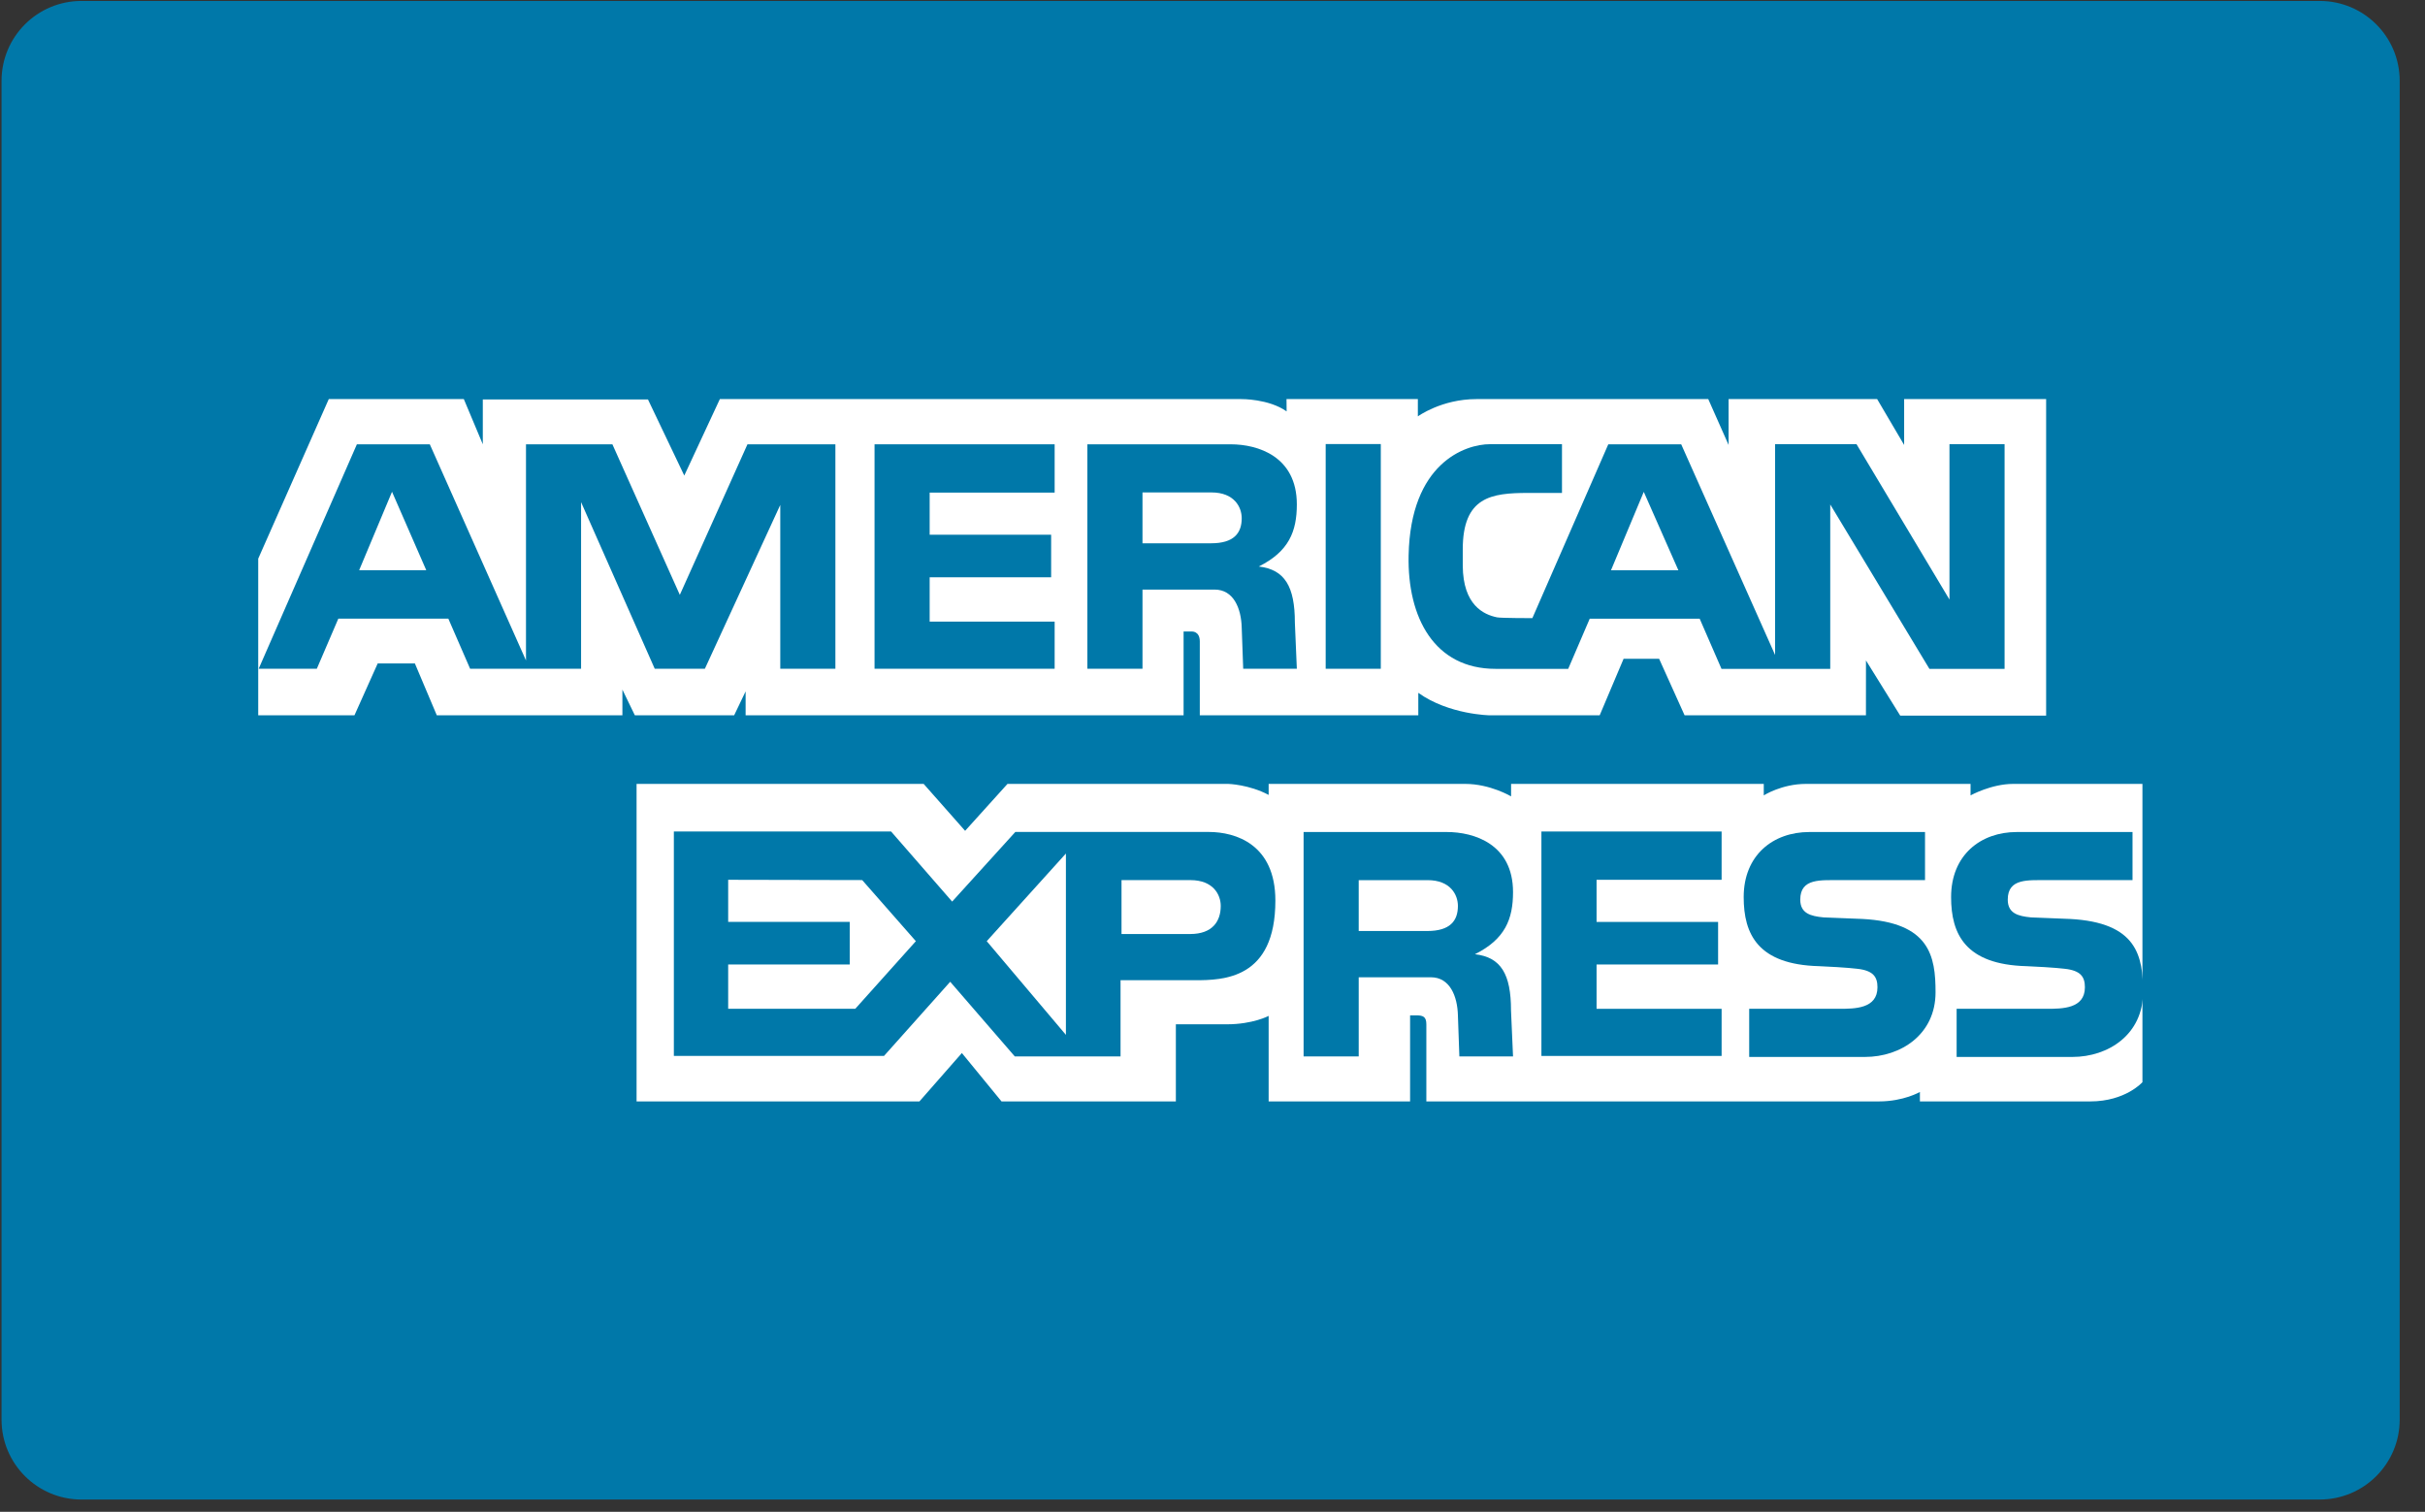 <?xml version="1.0" encoding="UTF-8" standalone="no"?><!DOCTYPE svg PUBLIC "-//W3C//DTD SVG 1.1//EN" "http://www.w3.org/Graphics/SVG/1.1/DTD/svg11.dtd"><svg width="85px" height="53px" version="1.1" xmlns="http://www.w3.org/2000/svg" xmlns:xlink="http://www.w3.org/1999/xlink" xml:space="preserve" xmlns:serif="http://www.serif.com/" style="fill-rule:evenodd;clip-rule:evenodd;stroke-linejoin:round;stroke-miterlimit:1.414;"><rect width="100%" height="100%" fill="#333333" stroke="none"/><g><path d="M84.113,49.768c0,1.547 -1.255,2.801 -2.802,2.801l-78.455,0c-1.548,0 -2.802,-1.254 -2.802,-2.801l0,-46.934c0,-1.547 1.254,-2.801 2.802,-2.801l78.455,0c1.547,0 2.802,1.254 2.802,2.801l0,46.934Z" style="fill:#0078a9;fill-rule:nonzero;"/><path d="M26.135,25.077l0,-0.84l-0.402,0.84l-3.48,0l-0.437,-0.901l0,0.901l-6.505,0l-0.769,-1.819l-1.303,0l-0.815,1.819l-3.373,0l0,-5.492l2.473,-5.594l4.734,0l0.665,1.585l0,-1.573l5.789,0l1.273,2.669l1.247,-2.681l18.278,0c-0.001,0 0.957,-0.014 1.588,0.431l-0.004,-0.431l4.604,0l0,0.606c0,0 0.829,-0.606 2.053,-0.606l8.126,0l0.713,1.608l0,-1.608l5.207,0l0.946,1.608l0,-1.608l4.977,0l0,11.097l-5.114,0l-1.201,-1.935l-0.001,1.924l-6.356,0l-0.893,-1.981l-1.246,0l-0.838,1.981l-3.847,0c0,0 -1.434,-0.019 -2.51,-0.788l0,0.788l-7.659,0l0,-2.589c0,-0.376 -0.287,-0.349 -0.287,-0.349l-0.281,0l0,2.938l-15.352,0Z" style="fill:#fff;fill-rule:nonzero;"/><path d="M22.313,27.481l10.063,0l1.453,1.645l1.485,-1.645l7.737,0c0,0 0.727,0.019 1.417,0.386l0,-0.386l6.89,0c0.874,0 1.608,0.437 1.608,0.437l0,-0.437l8.857,0l0,0.403c0,0 0.63,-0.403 1.479,-0.403l5.769,0l0,0.403c0,0 0.727,-0.403 1.495,-0.403l4.53,0l0,10.457c0,0 -0.595,0.674 -1.827,0.674l-5.973,0l0,-0.332c0,0 -0.568,0.332 -1.434,0.332l-15.866,0l0,-2.703c0,-0.266 -0.115,-0.314 -0.352,-0.314l-0.218,0l0,3.017l-4.958,0l0,-2.998c0,0 -0.55,0.295 -1.469,0.295l-1.783,0l0,2.703l-6.111,0l-1.39,-1.696l-1.487,1.696l-9.915,0l0,-11.131Z" style="fill:#fff;fill-rule:nonzero;"/><path d="M54.029,29.15l6.316,0l0,1.693l-4.383,0l0,1.477l4.26,0l0,1.492l-4.26,0l0,1.554l4.383,0l0,1.652l-6.316,0l0,-7.868Z" style="fill:#0078a9;fill-rule:nonzero;"/><path d="M72.545,32.215c2.373,0.122 2.572,1.308 2.572,2.572c0,1.474 -1.212,2.266 -2.477,2.266l-4.057,0l0,-1.688l3.161,0c0.537,0 1.335,0 1.335,-0.754c0,-0.359 -0.14,-0.588 -0.711,-0.649c-0.254,-0.036 -1.192,-0.089 -1.335,-0.091c-2.144,-0.056 -2.644,-1.123 -2.644,-2.422c0,-1.475 1.037,-2.281 2.302,-2.281l4.057,0l0,1.686l-2.969,0c-0.675,0.007 -1.404,-0.08 -1.404,0.683c0,0.483 0.36,0.58 0.816,0.624c0.159,0 1.213,0.055 1.354,0.054" style="fill:#0078a9;fill-rule:nonzero;"/><path d="M65.271,32.215c2.374,0.122 2.573,1.308 2.573,2.572c0,1.474 -1.21,2.266 -2.476,2.266l-4.056,0l0,-1.688l3.16,0c0.536,0 1.336,0 1.336,-0.754c0,-0.359 -0.142,-0.588 -0.713,-0.649c-0.253,-0.036 -1.193,-0.089 -1.333,-0.091c-2.147,-0.056 -2.643,-1.123 -2.643,-2.422c0,-1.475 1.035,-2.281 2.3,-2.281l4.056,0l0,1.686l-2.967,0c-0.677,0.007 -1.406,-0.08 -1.406,0.683c0,0.483 0.361,0.58 0.818,0.624c0.157,0 1.211,0.055 1.351,0.054" style="fill:#0078a9;fill-rule:nonzero;"/><path d="M41.717,32.744l-2.406,0l0,-1.89l2.414,0c0.809,0 1.064,0.519 1.064,0.906c0,0.527 -0.281,0.984 -1.072,0.984m-4.355,3.535l-2.775,-3.284l2.775,-3.073l0,6.357Zm-7.383,-0.914l-4.455,0l0,-1.554l4.261,0l0,-1.492l-4.261,0l0,-1.476l4.698,0.01l1.881,2.142l-2.124,2.37Zm12.389,-6.199l-6.779,0l-2.214,2.441l-2.141,-2.458l-7.614,0l0,7.868l7.367,0l2.319,-2.599l2.264,2.617l3.707,0l0,-2.671l2.598,0c1.002,0 2.829,-0.034 2.829,-2.792c0,-1.968 -1.387,-2.406 -2.336,-2.406" style="fill:#0078a9;fill-rule:nonzero;"/><path d="M50.031,32.638l-2.406,0l0,-1.783l2.414,0c0.807,0 1.063,0.518 1.063,0.905c0,0.525 -0.28,0.878 -1.071,0.878m1.667,0.814c1.056,-0.526 1.336,-1.229 1.336,-2.178c0,-1.685 -1.369,-2.106 -2.318,-2.106l-5.023,0l0,7.867l1.932,0l0,-2.775l2.529,0c0.668,0 0.931,0.667 0.948,1.335l0.051,1.44l1.881,0l-0.071,-1.616c0,-1.265 -0.349,-1.862 -1.265,-1.967" style="fill:#0078a9;fill-rule:nonzero;"/><rect x="46.467" y="15.567" width="1.932" height="7.878" style="fill:#0078a9;"/><path d="M30.654,15.576l6.313,0l0,1.693l-4.381,0l0,1.477l4.258,0l0,1.492l-4.258,0l0,1.554l4.381,0l0,1.652l-6.313,0l0,-7.868Z" style="fill:#0078a9;fill-rule:nonzero;"/><path d="M42.452,19.046l-2.406,0l0,-1.783l2.415,0c0.806,0 1.063,0.518 1.063,0.905c0,0.527 -0.281,0.878 -1.072,0.878m1.669,0.814c1.055,-0.525 1.335,-1.229 1.335,-2.178c0,-1.686 -1.37,-2.106 -2.318,-2.106l-5.024,0l0,7.868l1.932,0l0,-2.775l2.529,0c0.668,0 0.932,0.666 0.949,1.334l0.052,1.441l1.88,0l-0.069,-1.617c0,-1.264 -0.352,-1.861 -1.266,-1.967" style="fill:#0078a9;fill-rule:nonzero;"/><path d="M12.589,19.99l1.152,-2.75l1.2,2.75l-2.352,0Zm13.61,-4.413l-2.37,5.277l-2.363,-5.277l-3.029,0l0,7.577l-3.371,-7.577l-2.557,0l-3.442,7.868l2.038,0l0.754,-1.757l3.856,0l0.764,1.757l3.889,0l0,-5.841l2.582,5.841l1.757,0l2.643,-5.744l0,5.744l1.932,0l0,-7.868l-3.083,0Z" style="fill:#0078a9;fill-rule:nonzero;"/><path d="M56.467,19.993l1.15,-2.75l1.213,2.75l-2.363,0Zm11.865,-4.421l0,5.447l-3.258,-5.447l-2.854,0l0,7.389l-3.291,-7.385l-2.556,0l-2.661,6.094c0,0 -1.125,0 -1.239,-0.028c-0.464,-0.095 -1.192,-0.423 -1.201,-1.811l0,-0.57c0,-1.845 1.001,-1.98 2.285,-1.98l1.193,0l0,-1.709l-2.523,0c-0.878,0 -2.789,0.67 -2.853,3.901c-0.045,2.179 0.904,3.975 3.047,3.975l2.547,0l0.754,-1.757l3.855,0l0.764,1.757l3.812,0l0,-5.763l3.476,5.763l2.635,0l0,-7.876l-1.932,0Z" style="fill:#0078a9;fill-rule:nonzero;"/></g></svg>